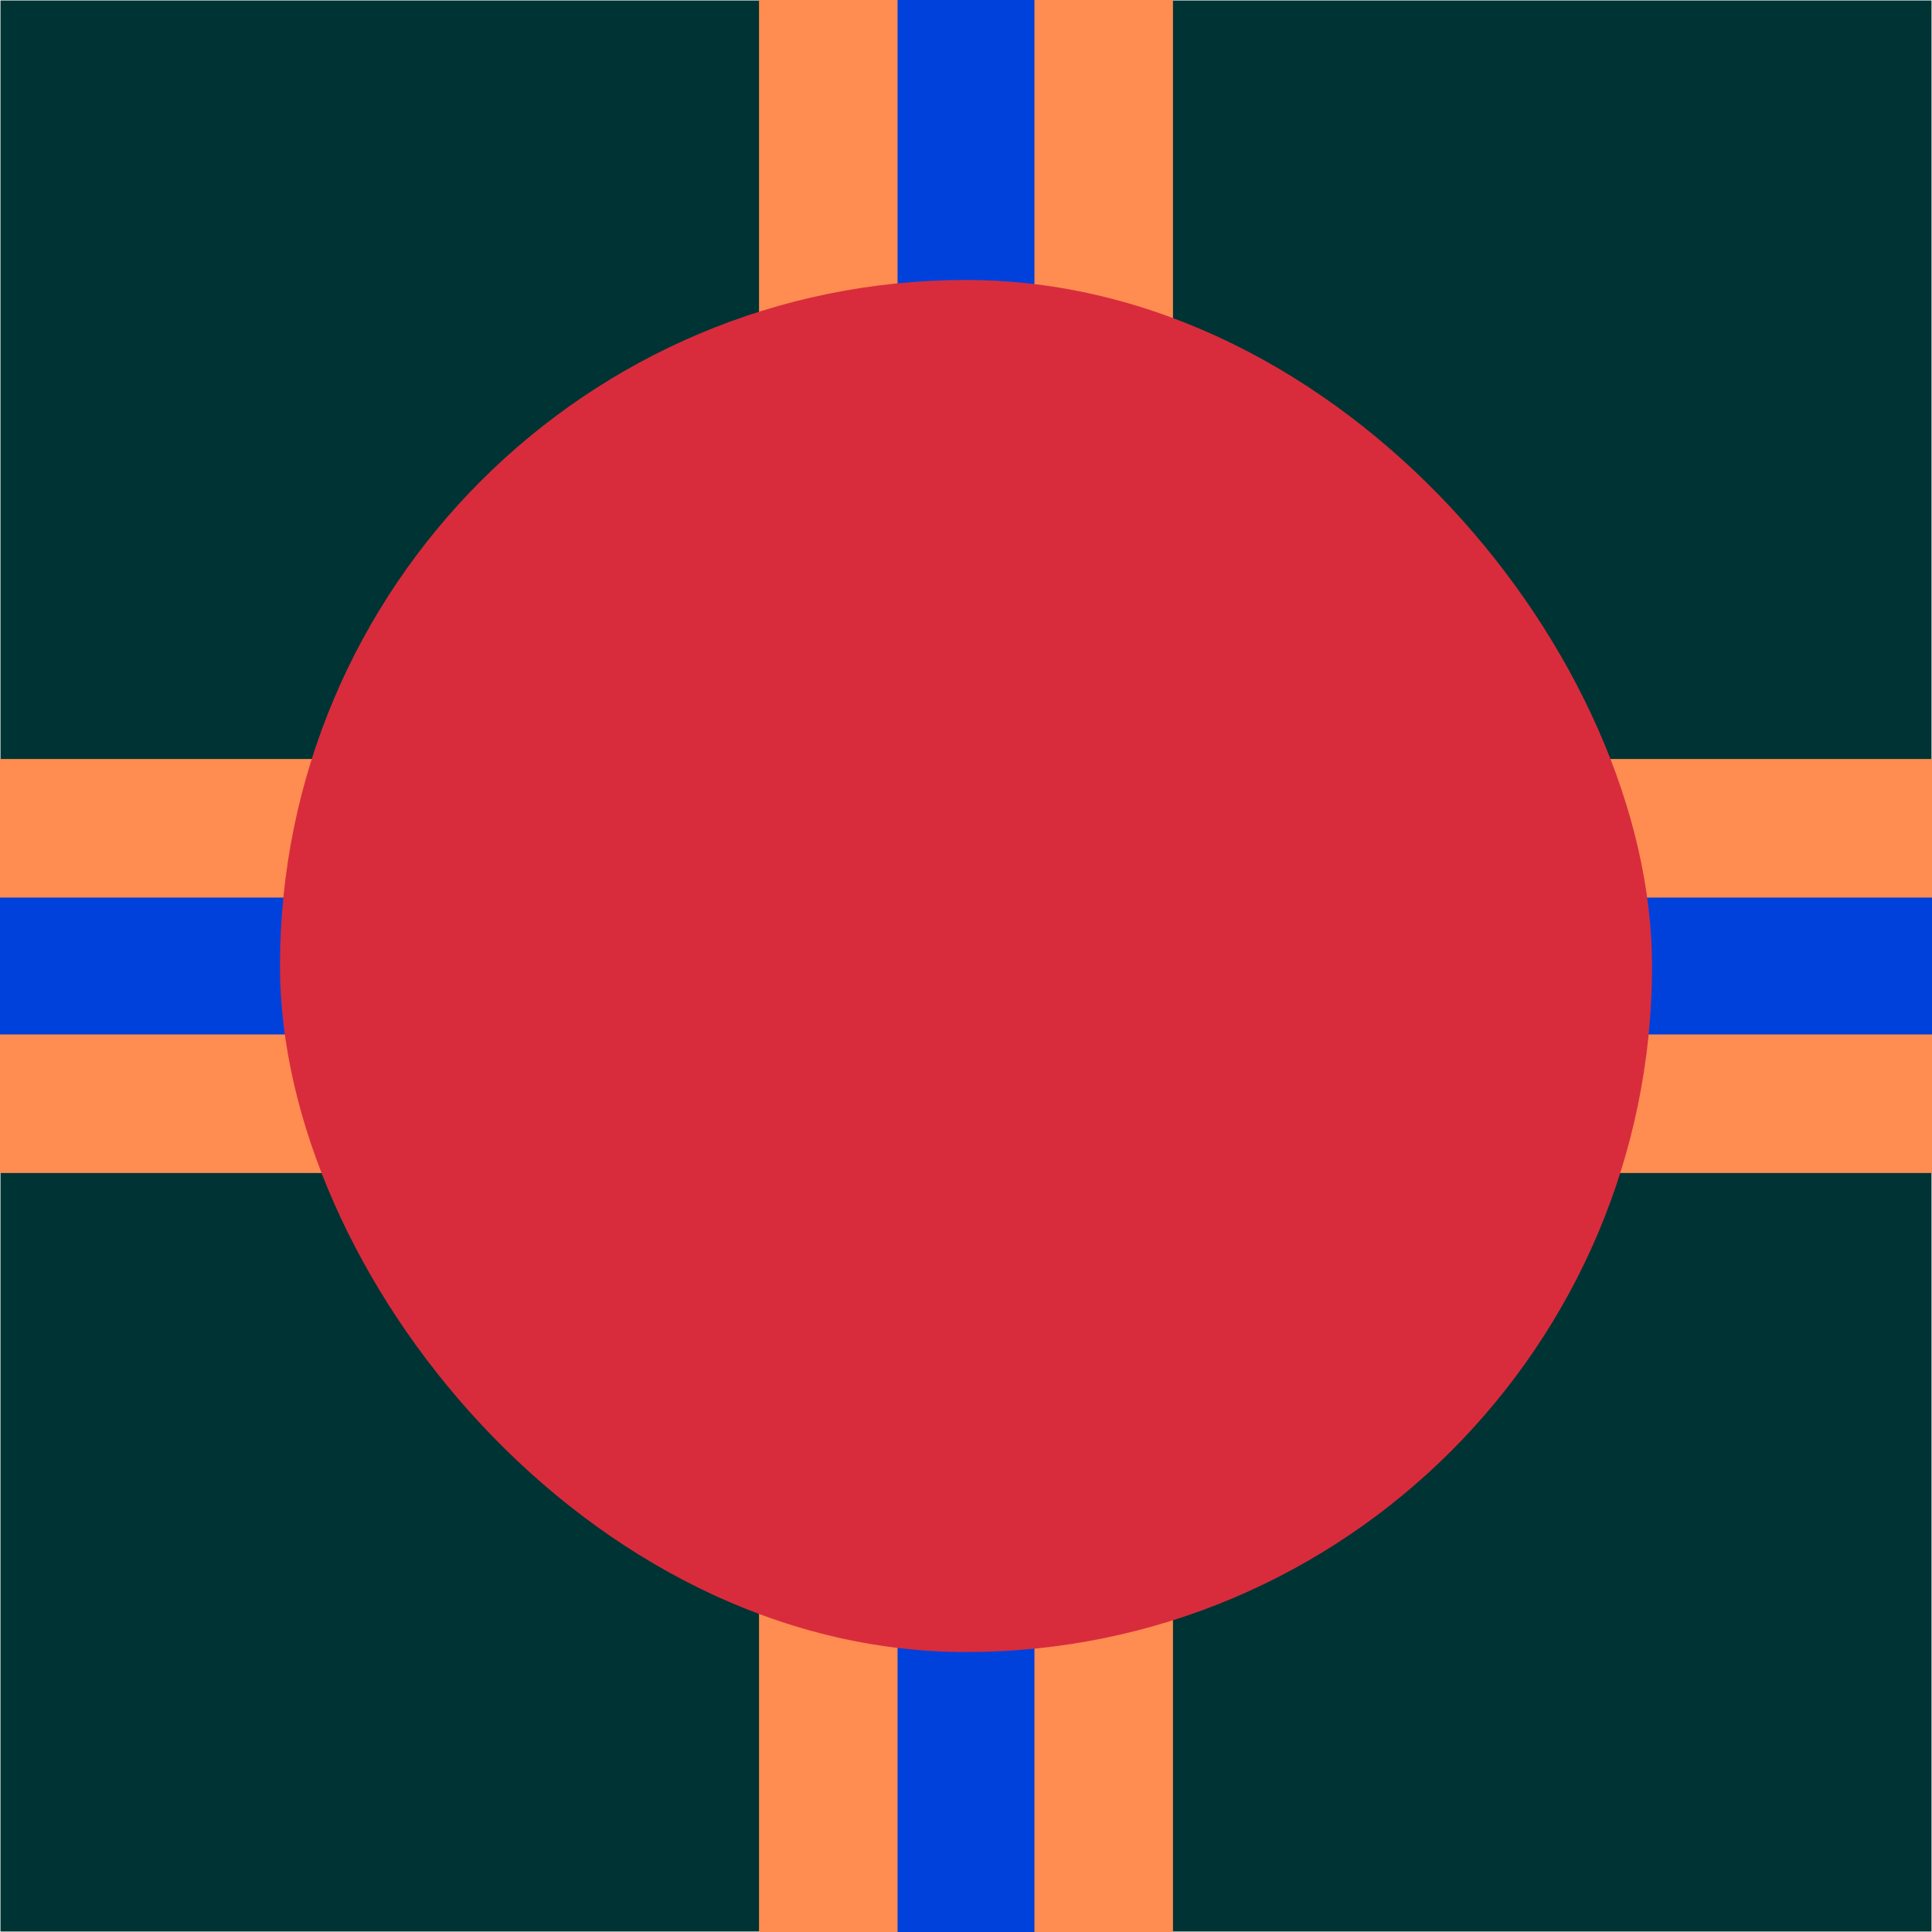 <?xml version="1.0" encoding="UTF-8"?>
<svg xmlns="http://www.w3.org/2000/svg" viewBox="0 0 1200 1200">
  <defs>
    <style>
      .cls-1 {
        fill: #d82c3c;
      }

      .cls-1, .cls-2, .cls-3, .cls-4 {
        stroke-width: 0px;
      }

      .cls-2 {
        fill: #ff8c51;
      }

      .cls-3 {
        fill: #033;
      }

      .cls-4 {
        fill: #0041dc;
      }
    </style>
  </defs>
  <g id="background">
    <rect class="cls-3" x=".29" y=".29" width="1199.41" height="1199.41"/>
  </g>
  <g id="Career">
    <path class="cls-2" d="m0,471.43h343.88c70.45,0,127.56-57.11,127.56-127.56V0h257.13v343.87c0,70.45,57.11,127.56,127.56,127.56h343.88v257.14h-343.88c-70.45,0-127.56,57.11-127.56,127.56v343.87h-257.13v-343.87c0-70.45-57.11-127.56-127.56-127.56H0v-257.14Z"/>
    <polygon class="cls-4" points="642.5 557.5 642.5 0 557.5 0 557.5 557.5 0 557.5 0 642.5 557.5 642.5 557.5 1200 642.5 1200 642.5 642.5 1200 642.5 1200 557.5 642.5 557.5"/>
    <rect class="cls-1" x="173.9" y="173.9" width="852.21" height="852.21" rx="426.1" ry="426.1"/>
  </g>
</svg>